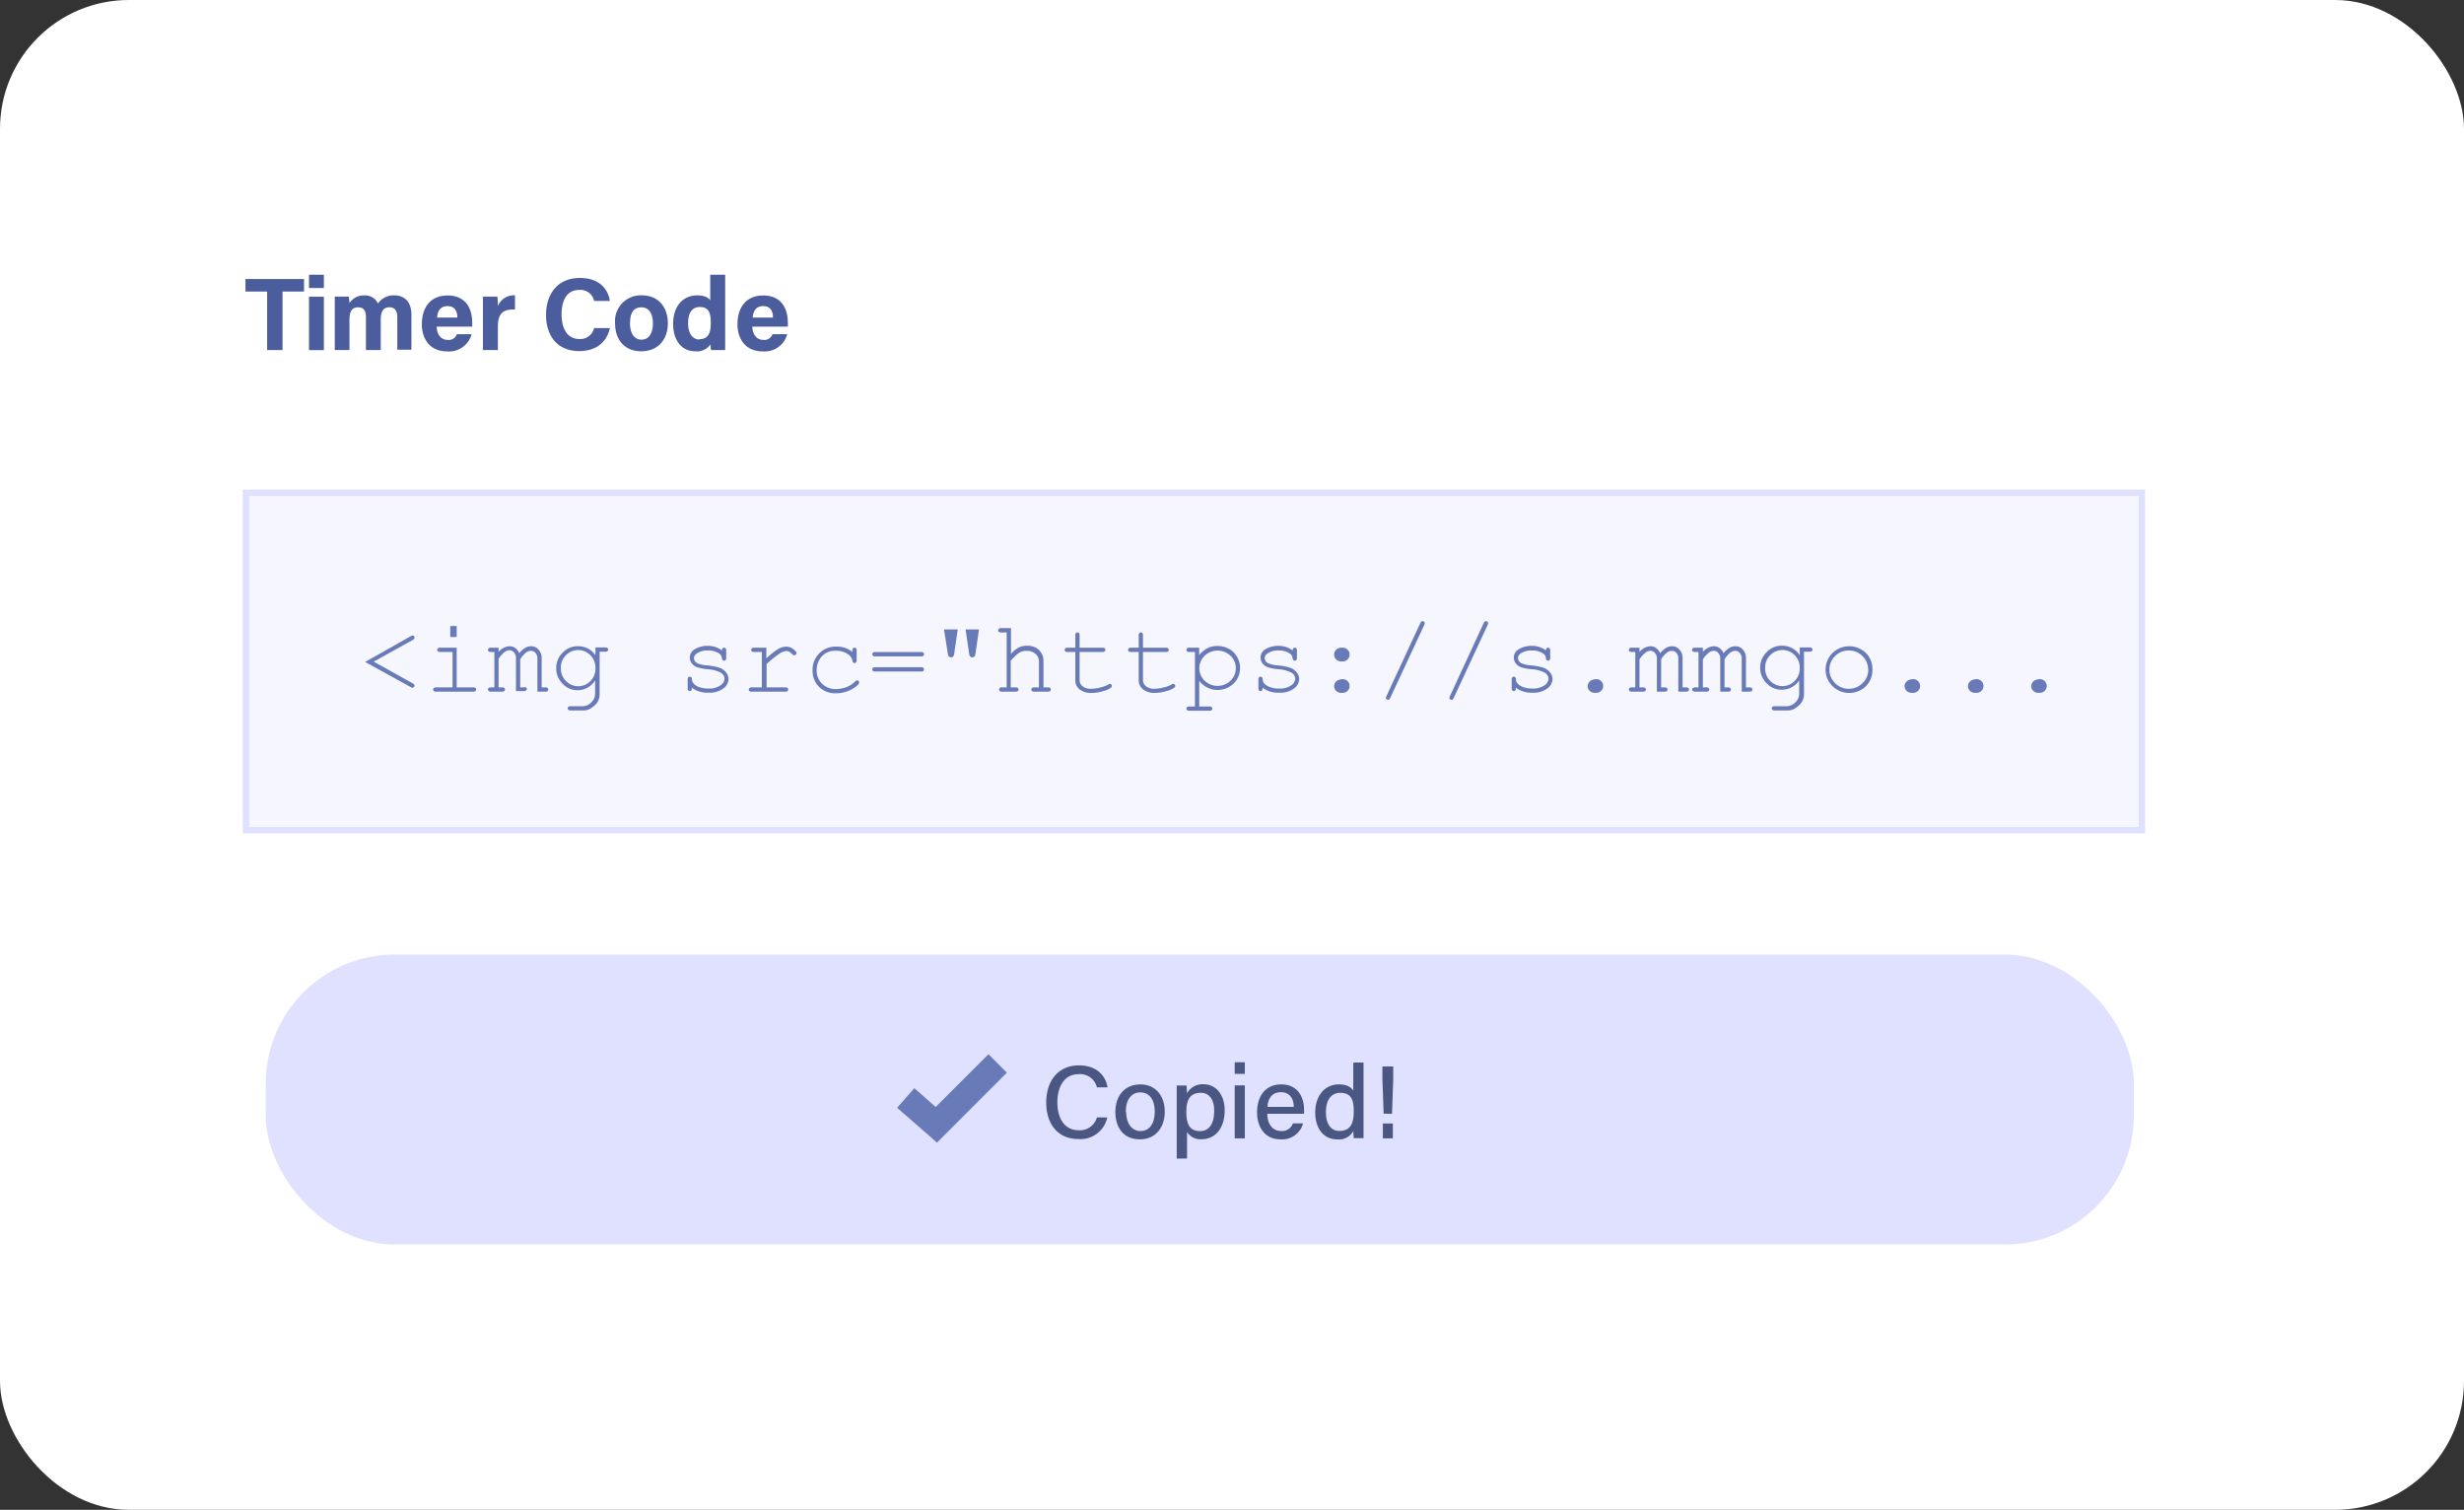 <svg id="_2" data-name="2" xmlns="http://www.w3.org/2000/svg" viewBox="0 0 382.52 234.38"><rect x="0" y="0" width="382.52" height="234.38" fill="#333333" stroke="none"/><defs><style>.cls-1{fill:#fff;}.cls-2{fill:#4b5d9c;}.cls-3{fill:#f5f6fe;}.cls-4{fill:#dfe1ff;}.cls-5{fill:#687ab8;}.cls-6{fill:#4a5783;}</style></defs><g id="Rectangle_516_copy_4" data-name="Rectangle 516 copy 4"><rect class="cls-1" width="382.52" height="234.38" rx="20"/></g><g id="Timer_Code" data-name="Timer Code"><path class="cls-2" d="M41.79,45.55H38.43V43.6h9.09v1.95H44.18v9.08H41.79Z" transform="translate(-0.32 -0.29)"/><path class="cls-2" d="M48.29,45V42.94H50.6V45Zm0,1.35H50.6v8.29H48.29Z" transform="translate(-0.32 -0.29)"/><path class="cls-2" d="M52.29,48.48c0-.72,0-1.42,0-2.14h2.19c0,.2.08.67.1,1a2.6,2.6,0,0,1,2.3-1.19A2.19,2.19,0,0,1,59,47.41a2.92,2.92,0,0,1,2.56-1.27c1.44,0,2.63.9,2.63,3v5.44H62V49.47c0-.75-.28-1.48-1.22-1.48s-1.35.64-1.35,1.9v4.74H57.13V49.55c0-.84-.21-1.55-1.19-1.55s-1.37.58-1.37,2v4.63H52.29Z" transform="translate(-0.32 -0.29)"/><path class="cls-2" d="M68.12,51c0,1,.53,2.05,1.66,2.05a1.33,1.33,0,0,0,1.46-.88h2.29a3.62,3.62,0,0,1-3.79,2.67c-2.74,0-3.93-2-3.93-4.21,0-2.61,1.33-4.47,4-4.47,2.83,0,3.81,2.07,3.81,4.13a3.94,3.94,0,0,1,0,.71Zm3.2-1.41c0-1-.4-1.78-1.52-1.78s-1.54.76-1.63,1.78Z" transform="translate(-0.32 -0.29)"/><path class="cls-2" d="M75.29,48.59c0-.83,0-1.55,0-2.25h2.25a13.3,13.3,0,0,1,.07,1.45,2.69,2.69,0,0,1,2.66-1.65v2.2c-1.67-.05-2.66.4-2.66,2.67v3.62H75.29Z" transform="translate(-0.32 -0.29)"/><path class="cls-2" d="M95,51.22c-.44,2.06-2,3.57-4.76,3.57-3.5,0-5.15-2.48-5.15-5.62s1.71-5.73,5.26-5.73c3,0,4.37,1.71,4.65,3.57H92.56a2.18,2.18,0,0,0-2.34-1.71c-2,0-2.72,1.77-2.72,3.79,0,1.86.66,3.83,2.79,3.83a2.19,2.19,0,0,0,2.26-1.7Z" transform="translate(-0.32 -0.29)"/><path class="cls-2" d="M104,50.47c0,2.51-1.51,4.35-4.13,4.35S95.81,53,95.81,50.51A4,4,0,0,1,100,46.14C102.42,46.14,104,47.87,104,50.47Zm-5.88,0c0,1.6.69,2.55,1.8,2.55s1.76-1,1.76-2.53S101.05,48,99.9,48,98.13,48.74,98.13,50.48Z" transform="translate(-0.32 -0.29)"/><path class="cls-2" d="M112.9,42.94v9.41c0,.76,0,1.53,0,2.28h-2.19a8,8,0,0,1-.11-.87,2.49,2.49,0,0,1-2.35,1.06c-2.1,0-3.43-1.68-3.43-4.27s1.41-4.41,3.76-4.41c1.2,0,1.84.44,2,.8v-4Zm-4,10c1.57,0,1.76-1.31,1.76-2.5,0-1.42-.2-2.49-1.71-2.49-1.2,0-1.81.94-1.81,2.51S107.81,53,108.94,53Z" transform="translate(-0.32 -0.29)"/><path class="cls-2" d="M117.12,51c0,1,.53,2.05,1.66,2.05a1.33,1.33,0,0,0,1.46-.88h2.29a3.62,3.62,0,0,1-3.79,2.67c-2.74,0-3.93-2-3.93-4.21,0-2.61,1.33-4.47,4-4.47,2.83,0,3.81,2.07,3.81,4.13a3.94,3.94,0,0,1,0,.71Zm3.2-1.41c0-1-.4-1.78-1.52-1.78s-1.54.76-1.63,1.78Z" transform="translate(-0.32 -0.29)"/></g><g id="field_with_code_copy_2" data-name="field with code copy 2"><g id="field"><rect class="cls-3" x="38.23" y="76.5" width="294.29" height="52.38"/><path class="cls-4" d="M332.33,77.29v51.38H39V77.29H332.33m1-1H38v53.38H333.33V76.29Z" transform="translate(-0.32 -0.29)"/></g><g id="_img_src_https:_s.mmgo..." data-name="&lt;img src=&quot;https://s.mmgo..."><path class="cls-5" d="M57,103.05l7.09-4a.66.66,0,0,1,.26-.1.34.34,0,0,1,.33.33c0,.13-.09.25-.27.35l-6.08,3.37,6.07,3.38c.18.1.27.21.27.34a.34.34,0,0,1-.33.33.57.57,0,0,1-.26-.1Z" transform="translate(-0.32 -0.29)"/><path class="cls-5" d="M71.22,100.84V107H73.8a.51.51,0,0,1,.34.09.3.3,0,0,1,.1.24.29.29,0,0,1-.1.23.51.51,0,0,1-.34.1H68a.5.5,0,0,1-.33-.1.29.29,0,0,1-.1-.23.3.3,0,0,1,.1-.24A.5.5,0,0,1,68,107h2.58V101.5H68.65a.51.51,0,0,1-.34-.09.3.3,0,0,1-.11-.23.37.37,0,0,1,.1-.25.54.54,0,0,1,.35-.09Zm0-3.37v1.7h-1v-1.7Z" transform="translate(-0.32 -0.29)"/><path class="cls-5" d="M77.72,100.84v.66a2.38,2.38,0,0,1,1.68-.89,1.49,1.49,0,0,1,.89.27,2,2,0,0,1,.64.81,3.63,3.63,0,0,1,.89-.81,1.74,1.74,0,0,1,.9-.27,1.47,1.47,0,0,1,1.14.46,1.85,1.85,0,0,1,.55,1.29V107H85a.5.5,0,0,1,.33.09.3.3,0,0,1,.1.24.29.29,0,0,1-.1.23.5.5,0,0,1-.33.1H83.75v-5.18a1.18,1.18,0,0,0-.3-.83.93.93,0,0,0-.7-.33,1.35,1.35,0,0,0-.76.27,3.65,3.65,0,0,0-.91,1.06V107h.55A.51.51,0,0,1,82,107a.33.33,0,0,1,.1.24.33.33,0,0,1-.1.23.51.51,0,0,1-.34.1H80.42v-5.14a1.21,1.21,0,0,0-.31-.86.92.92,0,0,0-.69-.34,1.27,1.27,0,0,0-.7.23,4.08,4.08,0,0,0-1,1.1V107h.56a.48.48,0,0,1,.33.09.3.3,0,0,1,.11.24.3.3,0,0,1-.11.23.48.48,0,0,1-.33.1H76.51a.48.48,0,0,1-.33-.1.3.3,0,0,1-.11-.23.3.3,0,0,1,.11-.24.48.48,0,0,1,.33-.09h.56V101.5h-.56a.48.48,0,0,1-.33-.09.3.3,0,0,1-.11-.24.32.32,0,0,1,.11-.24.48.48,0,0,1,.33-.09Z" transform="translate(-0.32 -0.29)"/><path class="cls-5" d="M92.76,102v-1.2H94.3a.48.48,0,0,1,.33.09.34.34,0,0,1,.11.25.3.3,0,0,1-.11.23.48.48,0,0,1-.33.09h-.89v6.56a2.36,2.36,0,0,1-.28,1.17,2.44,2.44,0,0,1-.62.71,3.43,3.43,0,0,1-.8.53,2.54,2.54,0,0,1-1,.15H88.89a.48.48,0,0,1-.33-.09.32.32,0,0,1,0-.48.48.48,0,0,1,.33-.09h1.88a1.89,1.89,0,0,0,1-.3,2.35,2.35,0,0,0,.77-.87,1.86,1.86,0,0,0,.17-.83v-2A3.23,3.23,0,0,1,90,107.44a3.13,3.13,0,0,1-2.33-1,3.32,3.32,0,0,1-1-2.42,3.28,3.28,0,0,1,1-2.41,3.13,3.13,0,0,1,2.33-1A3.22,3.22,0,0,1,92.76,102Zm0,2a2.69,2.69,0,0,0-.79-2,2.64,2.64,0,0,0-3.79,0,2.65,2.65,0,0,0-.79,2,2.69,2.69,0,0,0,.79,2A2.64,2.64,0,0,0,92,106,2.73,2.73,0,0,0,92.76,104Z" transform="translate(-0.32 -0.29)"/><path class="cls-5" d="M112.4,101.27a.5.5,0,0,1,.09-.33.31.31,0,0,1,.24-.1.3.3,0,0,1,.24.1.53.53,0,0,1,.09.35v1.12a.51.51,0,0,1-.09.34.33.33,0,0,1-.24.1.29.29,0,0,1-.22-.09.4.4,0,0,1-.11-.28,1,1,0,0,0-.48-.77,3,3,0,0,0-1.7-.44,2.85,2.85,0,0,0-1.71.45.92.92,0,0,0-.46.75.91.91,0,0,0,.54.78,4.32,4.32,0,0,0,1.43.33,9.42,9.42,0,0,1,1.9.34,2.3,2.3,0,0,1,1.12.76,1.67,1.67,0,0,1,.38,1,1.88,1.88,0,0,1-.81,1.49,3.65,3.65,0,0,1-2.36.65,4,4,0,0,1-2.55-.79,1.23,1.23,0,0,1,0,.35.33.33,0,0,1-.11.13.3.3,0,0,1-.18.06.3.3,0,0,1-.24-.11.48.48,0,0,1-.09-.33v-1.35a.51.51,0,0,1,.09-.34.3.3,0,0,1,.24-.1.29.29,0,0,1,.23.1.33.33,0,0,1,.1.26,1,1,0,0,0,.18.6,1.92,1.92,0,0,0,.87.62,3.76,3.76,0,0,0,1.47.25,3.09,3.09,0,0,0,1.9-.48,1.31,1.31,0,0,0,.63-1,1.09,1.09,0,0,0-.63-1,4.86,4.86,0,0,0-1.87-.5,7.74,7.74,0,0,1-1.75-.32,1.86,1.86,0,0,1-.83-.61,1.46,1.46,0,0,1-.3-.88,1.51,1.51,0,0,1,.83-1.34,3.78,3.78,0,0,1,2-.49A3.52,3.52,0,0,1,112.4,101.27Z" transform="translate(-0.32 -0.29)"/><path class="cls-5" d="M119.29,100.84v1.66A11.09,11.09,0,0,1,121.2,101a2.61,2.61,0,0,1,1.18-.33,1.76,1.76,0,0,1,1.09.39c.34.26.5.46.5.6a.32.32,0,0,1-.09.24.33.33,0,0,1-.25.1.25.25,0,0,1-.13,0,.7.7,0,0,1-.21-.17,2.22,2.22,0,0,0-.47-.38,1,1,0,0,0-.4-.1,2.23,2.23,0,0,0-1,.35,15.6,15.6,0,0,0-2.09,1.68V107h2.9a.54.54,0,0,1,.35.09.33.33,0,0,1,.1.24.33.33,0,0,1-.1.23.54.54,0,0,1-.35.1H117a.5.5,0,0,1-.33-.09.29.29,0,0,1-.1-.23.32.32,0,0,1,.09-.23A.51.51,0,0,1,117,107h1.59V101.5h-1.21a.51.51,0,0,1-.34-.09.33.33,0,0,1-.1-.24.31.31,0,0,1,.1-.24.5.5,0,0,1,.34-.09Z" transform="translate(-0.32 -0.29)"/><path class="cls-5" d="M132.65,101.5v-.21a.53.53,0,0,1,.09-.35.31.31,0,0,1,.24-.1.3.3,0,0,1,.24.1.53.53,0,0,1,.09.35v1.48a.5.5,0,0,1-.09.34.3.3,0,0,1-.24.11.29.29,0,0,1-.22-.09.47.47,0,0,1-.11-.31,1.55,1.55,0,0,0-.73-1,3.09,3.09,0,0,0-1.84-.5,2.73,2.73,0,0,0-2.22.91,3.23,3.23,0,0,0-.76,2.1,2.82,2.82,0,0,0,.84,2.1,3,3,0,0,0,2.16.83,4.85,4.85,0,0,0,1.56-.28,3.83,3.83,0,0,0,1.43-.91.5.5,0,0,1,.29-.16.31.31,0,0,1,.32.32c0,.22-.27.5-.79.85a5.13,5.13,0,0,1-2.84.83,3.5,3.5,0,0,1-2.6-1,3.45,3.45,0,0,1-1-2.56,3.56,3.56,0,0,1,3.67-3.68A3.74,3.74,0,0,1,132.65,101.5Z" transform="translate(-0.32 -0.29)"/><path class="cls-5" d="M143.33,102.18h-7.15a.46.46,0,0,1-.34-.1.3.3,0,0,1-.1-.24.29.29,0,0,1,.1-.23.46.46,0,0,1,.34-.1h7.15a.46.46,0,0,1,.34.1.3.3,0,0,1,.1.24.29.29,0,0,1-.1.23A.46.46,0,0,1,143.33,102.18Zm0,2.35h-7.15a.51.51,0,0,1-.34-.09.34.34,0,0,1,0-.48.51.51,0,0,1,.34-.09h7.15a.51.51,0,0,1,.34.09.34.34,0,0,1,0,.48A.51.51,0,0,1,143.33,104.53Z" transform="translate(-0.32 -0.29)"/><path class="cls-5" d="M146.87,98H149l-.55,3.79a.75.75,0,0,1-.17.42.45.45,0,0,1-.32.12.44.44,0,0,1-.32-.12.68.68,0,0,1-.17-.42Zm3.35,0h2.08l-.55,3.79a.75.75,0,0,1-.17.42.43.43,0,0,1-.31.12.45.45,0,0,1-.33-.12.69.69,0,0,1-.16-.42Z" transform="translate(-0.32 -0.29)"/><path class="cls-5" d="M157.27,97.8v4a4.42,4.42,0,0,1,1.2-1,3,3,0,0,1,1.29-.27,2.87,2.87,0,0,1,1.3.27,2.32,2.32,0,0,1,.89.82,2.17,2.17,0,0,1,.36,1.18V107H163a.48.48,0,0,1,.34.09.3.3,0,0,1,.1.24.29.29,0,0,1-.1.23.47.47,0,0,1-.34.1h-2.13a.51.51,0,0,1-.34-.1.29.29,0,0,1-.1-.23.3.3,0,0,1,.1-.24.51.51,0,0,1,.34-.09h.74v-4a1.53,1.53,0,0,0-.52-1.19,2,2,0,0,0-1.42-.48,2.15,2.15,0,0,0-1.23.35,9.1,9.1,0,0,0-1.21,1.18V107H158a.51.51,0,0,1,.34.09.3.3,0,0,1,.1.24.29.29,0,0,1-.1.23.51.51,0,0,1-.34.1h-2.14a.48.48,0,0,1-.33-.1.29.29,0,0,1-.1-.23.3.3,0,0,1,.1-.24.48.48,0,0,1,.33-.09h.74V98.47h-.88a.48.48,0,0,1-.33-.1.3.3,0,0,1-.11-.24.3.3,0,0,1,.11-.23.44.44,0,0,1,.33-.1Z" transform="translate(-0.32 -0.29)"/><path class="cls-5" d="M167.92,100.84h3.57a.5.5,0,0,1,.33.09.33.33,0,0,1,.1.25.29.29,0,0,1-.1.23.5.5,0,0,1-.33.09h-3.57v4.37a1.2,1.2,0,0,0,.46.95,2,2,0,0,0,1.34.39,6,6,0,0,0,1.44-.2,4.74,4.74,0,0,0,1.2-.45.5.5,0,0,1,.26-.1.28.28,0,0,1,.22.1.32.32,0,0,1,.09.23.28.28,0,0,1-.1.21,3.15,3.15,0,0,1-1.21.56,6.26,6.26,0,0,1-1.85.3,2.85,2.85,0,0,1-1.83-.54,1.75,1.75,0,0,1-.68-1.45V101.5h-1.21a.51.51,0,0,1-.34-.09.33.33,0,0,1-.1-.24.35.35,0,0,1,.1-.24.51.51,0,0,1,.34-.09h1.21V98.9a.48.48,0,0,1,.09-.33.31.31,0,0,1,.24-.1.3.3,0,0,1,.24.1.48.48,0,0,1,.09.33Z" transform="translate(-0.32 -0.29)"/><path class="cls-5" d="M177.76,100.84h3.57a.5.5,0,0,1,.33.09.33.33,0,0,1,.1.25.29.29,0,0,1-.1.23.5.5,0,0,1-.33.09h-3.57v4.37a1.2,1.2,0,0,0,.46.95,2,2,0,0,0,1.34.39A6,6,0,0,0,181,107a4.74,4.74,0,0,0,1.2-.45.5.5,0,0,1,.26-.1.28.28,0,0,1,.22.1.32.32,0,0,1,.09.23.28.28,0,0,1-.1.21,3.15,3.15,0,0,1-1.21.56,6.26,6.26,0,0,1-1.85.3,2.85,2.85,0,0,1-1.83-.54,1.75,1.75,0,0,1-.68-1.45V101.5h-1.21a.51.51,0,0,1-.34-.09.33.33,0,0,1-.1-.24.35.35,0,0,1,.1-.24.51.51,0,0,1,.34-.09h1.21V98.9a.48.48,0,0,1,.09-.33.31.31,0,0,1,.24-.1.3.3,0,0,1,.24.1.48.48,0,0,1,.09.33Z" transform="translate(-0.32 -0.29)"/><path class="cls-5" d="M186.48,100.84V102a4.14,4.14,0,0,1,1.26-1.07,3.26,3.26,0,0,1,1.58-.36,3.66,3.66,0,0,1,1.79.45,3.14,3.14,0,0,1,1.27,1.26,3.46,3.46,0,0,1,.45,1.7,3.31,3.31,0,0,1-1,2.42,3.58,3.58,0,0,1-5.34-.43v4h1.59a.51.51,0,0,1,.34.09.28.28,0,0,1,.1.23.3.3,0,0,1-.1.24.51.51,0,0,1-.34.09h-3.13a.51.51,0,0,1-.34-.09.33.33,0,0,1-.1-.24.31.31,0,0,1,.1-.23.51.51,0,0,1,.34-.09h.88V101.5h-.88a.51.51,0,0,1-.34-.09.33.33,0,0,1-.1-.24.35.35,0,0,1,.1-.24.51.51,0,0,1,.34-.09Zm5.69,3.18a2.62,2.62,0,0,0-.83-1.94,2.91,2.91,0,0,0-4,0,2.69,2.69,0,0,0,0,3.89,2.91,2.91,0,0,0,4,0A2.64,2.64,0,0,0,192.17,104Z" transform="translate(-0.32 -0.29)"/><path class="cls-5" d="M201,101.27a.5.5,0,0,1,.09-.33.31.31,0,0,1,.24-.1.3.3,0,0,1,.24.1.53.53,0,0,1,.09.35v1.12a.51.51,0,0,1-.09.34.33.33,0,0,1-.24.1.32.32,0,0,1-.23-.09.46.46,0,0,1-.1-.28,1,1,0,0,0-.49-.77,2.94,2.94,0,0,0-1.69-.44,2.83,2.83,0,0,0-1.71.45.92.92,0,0,0-.46.75.91.91,0,0,0,.54.78,4.32,4.32,0,0,0,1.43.33,9.15,9.15,0,0,1,1.89.34,2.29,2.29,0,0,1,1.13.76,1.66,1.66,0,0,1,.37,1,1.87,1.87,0,0,1-.8,1.49,3.65,3.65,0,0,1-2.36.65,4,4,0,0,1-2.55-.79,1.23,1.23,0,0,1,0,.35.33.33,0,0,1-.11.13.32.32,0,0,1-.18.06.3.3,0,0,1-.24-.11.48.48,0,0,1-.09-.33v-1.35a.51.51,0,0,1,.09-.34.3.3,0,0,1,.24-.1.29.29,0,0,1,.23.1.33.33,0,0,1,.1.26,1,1,0,0,0,.18.6,1.92,1.92,0,0,0,.87.62,3.76,3.76,0,0,0,1.47.25,3.09,3.09,0,0,0,1.9-.48,1.31,1.31,0,0,0,.63-1,1.09,1.09,0,0,0-.63-1,4.86,4.86,0,0,0-1.87-.5,7.74,7.74,0,0,1-1.75-.32,1.81,1.81,0,0,1-.83-.61,1.46,1.46,0,0,1-.3-.88,1.51,1.51,0,0,1,.83-1.34,3.78,3.78,0,0,1,2-.49A3.52,3.52,0,0,1,201,101.27Z" transform="translate(-0.32 -0.29)"/><path class="cls-5" d="M208.49,100.84h.29a1,1,0,0,1,.75.31,1.06,1.06,0,0,1,.31.75,1,1,0,0,1-.32.76,1.05,1.05,0,0,1-.74.31h-.29a1.08,1.08,0,0,1-1.06-1.06,1.08,1.08,0,0,1,1.06-1.07Zm0,4.88h.29a1.06,1.06,0,0,1,1.06,1.06,1.06,1.06,0,0,1-1.06,1.06h-.29a1.06,1.06,0,0,1-1.06-1,1.08,1.08,0,0,1,1.06-1.07Z" transform="translate(-0.32 -0.29)"/><path class="cls-5" d="M221.42,97.32l-5.28,11.32c-.09.19-.2.29-.34.29a.33.33,0,0,1-.23-.1.3.3,0,0,1-.1-.22.54.54,0,0,1,.08-.25L220.82,97a.68.68,0,0,1,.16-.23.33.33,0,0,1,.19-.06.33.33,0,0,1,.23.1.3.3,0,0,1,.1.22A.76.76,0,0,1,221.42,97.32Z" transform="translate(-0.32 -0.29)"/><path class="cls-5" d="M231.26,97.32,226,108.64c-.09.19-.2.29-.34.29a.33.33,0,0,1-.23-.1.3.3,0,0,1-.1-.22.54.54,0,0,1,.08-.25L230.66,97a.68.68,0,0,1,.16-.23.33.33,0,0,1,.19-.06.33.33,0,0,1,.23.1.3.3,0,0,1,.1.22A.76.76,0,0,1,231.26,97.32Z" transform="translate(-0.32 -0.29)"/><path class="cls-5" d="M240.32,101.27a.5.5,0,0,1,.09-.33.31.31,0,0,1,.24-.1.3.3,0,0,1,.24.1.53.53,0,0,1,.09.35v1.12a.51.51,0,0,1-.09.34.33.33,0,0,1-.24.1.28.28,0,0,1-.22-.09.4.4,0,0,1-.11-.28,1,1,0,0,0-.48-.77,3,3,0,0,0-1.7-.44,2.85,2.85,0,0,0-1.71.45.92.92,0,0,0-.46.75.91.91,0,0,0,.54.78,4.32,4.32,0,0,0,1.43.33,9.42,9.42,0,0,1,1.9.34,2.3,2.3,0,0,1,1.12.76,1.67,1.67,0,0,1,.38,1,1.88,1.88,0,0,1-.81,1.49,3.65,3.65,0,0,1-2.36.65,4,4,0,0,1-2.55-.79,1.23,1.23,0,0,1,0,.35.33.33,0,0,1-.11.13.3.3,0,0,1-.18.06.3.3,0,0,1-.24-.11.48.48,0,0,1-.09-.33v-1.35a.51.51,0,0,1,.09-.34.3.3,0,0,1,.24-.1.29.29,0,0,1,.23.1.33.33,0,0,1,.1.26,1,1,0,0,0,.18.6,1.92,1.92,0,0,0,.87.62,3.76,3.76,0,0,0,1.47.25,3.09,3.09,0,0,0,1.9-.48,1.31,1.31,0,0,0,.63-1,1.09,1.09,0,0,0-.63-1,4.86,4.86,0,0,0-1.87-.5,7.74,7.74,0,0,1-1.75-.32,1.81,1.81,0,0,1-.83-.61,1.46,1.46,0,0,1-.3-.88,1.51,1.51,0,0,1,.83-1.34,3.78,3.78,0,0,1,2-.49A3.52,3.52,0,0,1,240.32,101.27Z" transform="translate(-0.32 -0.29)"/><path class="cls-5" d="M247.85,105.72h.29a1.06,1.06,0,0,1,1.06,1.06,1.06,1.06,0,0,1-1.06,1.06h-.29a1.06,1.06,0,0,1-1.06-1,1.08,1.08,0,0,1,1.06-1.07Z" transform="translate(-0.32 -0.29)"/><path class="cls-5" d="M254.84,100.84v.66a2.38,2.38,0,0,1,1.68-.89,1.49,1.49,0,0,1,.89.27,2,2,0,0,1,.64.81,3.63,3.63,0,0,1,.89-.81,1.74,1.74,0,0,1,.9-.27,1.47,1.47,0,0,1,1.14.46,1.85,1.85,0,0,1,.55,1.29V107h.56a.5.5,0,0,1,.33.09.3.3,0,0,1,.1.24.29.29,0,0,1-.1.23.5.5,0,0,1-.33.1h-1.22v-5.18a1.18,1.18,0,0,0-.3-.83.93.93,0,0,0-.7-.33,1.35,1.35,0,0,0-.76.27,3.65,3.65,0,0,0-.91,1.06V107h.55a.51.51,0,0,1,.34.09.33.33,0,0,1,.1.24.33.33,0,0,1-.1.23.51.51,0,0,1-.34.1h-1.21v-5.14a1.21,1.21,0,0,0-.31-.86.92.92,0,0,0-.69-.34,1.27,1.27,0,0,0-.7.23,4.08,4.08,0,0,0-1,1.1V107h.56a.48.48,0,0,1,.33.09.3.3,0,0,1,.11.24.3.3,0,0,1-.11.23.48.48,0,0,1-.33.1h-1.77a.48.48,0,0,1-.33-.1.3.3,0,0,1-.11-.23.3.3,0,0,1,.11-.24.48.48,0,0,1,.33-.09h.56V101.5h-.56a.48.48,0,0,1-.33-.09.3.3,0,0,1-.11-.24.32.32,0,0,1,.11-.24.48.48,0,0,1,.33-.09Z" transform="translate(-0.32 -0.29)"/><path class="cls-5" d="M264.68,100.84v.66a2.38,2.38,0,0,1,1.68-.89,1.49,1.49,0,0,1,.89.27,2,2,0,0,1,.64.81,3.63,3.63,0,0,1,.89-.81,1.74,1.74,0,0,1,.9-.27,1.47,1.47,0,0,1,1.14.46,1.85,1.85,0,0,1,.55,1.29V107h.56a.5.5,0,0,1,.33.09.3.3,0,0,1,.1.24.29.29,0,0,1-.1.23.5.5,0,0,1-.33.1h-1.22v-5.18a1.18,1.18,0,0,0-.3-.83.93.93,0,0,0-.7-.33,1.35,1.35,0,0,0-.76.27,3.65,3.65,0,0,0-.91,1.06V107h.55a.51.51,0,0,1,.34.09.33.33,0,0,1,.1.24.33.33,0,0,1-.1.23.51.51,0,0,1-.34.1h-1.21v-5.14a1.21,1.21,0,0,0-.31-.86.92.92,0,0,0-.69-.34,1.27,1.27,0,0,0-.7.23,4.08,4.08,0,0,0-1,1.1V107h.56a.48.48,0,0,1,.33.09.3.3,0,0,1,.11.24.3.3,0,0,1-.11.23.48.48,0,0,1-.33.1h-1.77a.48.48,0,0,1-.33-.1.3.3,0,0,1-.11-.23.3.3,0,0,1,.11-.24.48.48,0,0,1,.33-.09H264V101.5h-.56a.48.48,0,0,1-.33-.09.3.3,0,0,1-.11-.24.32.32,0,0,1,.11-.24.48.48,0,0,1,.33-.09Z" transform="translate(-0.32 -0.29)"/><path class="cls-5" d="M279.72,102v-1.2h1.54a.48.48,0,0,1,.33.09.34.34,0,0,1,.11.25.3.3,0,0,1-.11.23.48.48,0,0,1-.33.09h-.88v6.56a2.36,2.36,0,0,1-.29,1.17,2.44,2.44,0,0,1-.62.71,3.43,3.43,0,0,1-.8.53,2.54,2.54,0,0,1-1,.15h-1.86a.48.48,0,0,1-.33-.09.32.32,0,0,1,0-.48.48.48,0,0,1,.33-.09h1.88a1.89,1.89,0,0,0,1-.3,2.35,2.35,0,0,0,.77-.87,1.86,1.86,0,0,0,.17-.83v-2a3.23,3.23,0,0,1-2.72,1.44,3.13,3.13,0,0,1-2.33-1,3.32,3.32,0,0,1-1-2.42,3.28,3.28,0,0,1,1-2.41,3.13,3.13,0,0,1,2.33-1A3.22,3.22,0,0,1,279.72,102Zm0,2a2.69,2.69,0,0,0-.79-2,2.64,2.64,0,0,0-3.79,0,2.65,2.65,0,0,0-.79,2,2.69,2.69,0,0,0,.79,2,2.64,2.64,0,0,0,3.79,0A2.73,2.73,0,0,0,279.72,104Z" transform="translate(-0.32 -0.29)"/><path class="cls-5" d="M291,104.24A3.49,3.49,0,0,1,290,106.8a3.72,3.72,0,0,1-5.2,0,3.61,3.61,0,0,1,0-5.13,3.72,3.72,0,0,1,5.2,0A3.5,3.5,0,0,1,291,104.24Zm-.66,0a2.87,2.87,0,0,0-.88-2.1,2.93,2.93,0,0,0-2.13-.87,2.9,2.9,0,0,0-2.13.87,2.93,2.93,0,0,0,0,4.19,2.87,2.87,0,0,0,2.13.88,2.93,2.93,0,0,0,2.13-.87A2.87,2.87,0,0,0,290.36,104.24Z" transform="translate(-0.32 -0.29)"/><path class="cls-5" d="M297.05,105.72h.29a1.06,1.06,0,0,1,1.06,1.06,1.06,1.06,0,0,1-1.06,1.06h-.29a1.06,1.06,0,0,1-1.06-1,1.08,1.08,0,0,1,1.06-1.07Z" transform="translate(-0.32 -0.29)"/><path class="cls-5" d="M306.89,105.72h.29a1.06,1.06,0,0,1,1.06,1.06,1.06,1.06,0,0,1-1.06,1.06h-.29a1.06,1.06,0,0,1-1.06-1,1.08,1.08,0,0,1,1.06-1.07Z" transform="translate(-0.32 -0.29)"/><path class="cls-5" d="M316.73,105.72H317a1.06,1.06,0,0,1,1.06,1.06,1.06,1.06,0,0,1-1.06,1.06h-.29a1.06,1.06,0,0,1-1.06-1,1.08,1.08,0,0,1,1.06-1.07Z" transform="translate(-0.32 -0.29)"/></g></g><g id="btnCopied_copy_2" data-name="btnCopied! copy 2"><g id="Rounded_Rectangle_1" data-name="Rounded Rectangle 1"><rect class="cls-4" x="41.26" y="148.19" width="290" height="45" rx="20"/></g><g id="icon_and_text" data-name="icon and text"><g id="Copied_" data-name="Copied!"><path class="cls-6" d="M172.22,173.76a4.25,4.25,0,0,1-4.48,3.35c-3.36,0-5-2.51-5-5.67s1.68-5.76,5.1-5.76c2.69,0,4.12,1.55,4.42,3.41h-1.65a2.68,2.68,0,0,0-2.83-2.05c-2.37,0-3.31,2.15-3.31,4.36s.89,4.35,3.37,4.35a2.74,2.74,0,0,0,2.77-2Z" transform="translate(-0.32 -0.29)"/><path class="cls-6" d="M181.14,172.87c0,2.38-1.36,4.29-3.87,4.29s-3.8-1.81-3.8-4.26,1.41-4.27,3.89-4.27C179.65,168.63,181.14,170.32,181.14,172.87Zm-6,0c0,1.75.85,3,2.24,3s2.21-1.17,2.21-3-.8-3-2.24-3S175.09,171.06,175.09,172.88Z" transform="translate(-0.32 -0.29)"/><path class="cls-6" d="M183,180.15V170.8c0-.67,0-1.34,0-2h1.52a12,12,0,0,1,.06,1.23,2.76,2.76,0,0,1,2.6-1.42c1.88,0,3.26,1.57,3.26,4.05,0,2.91-1.58,4.48-3.55,4.48A2.43,2.43,0,0,1,184.6,176v4.13Zm3.73-10.21c-1.61,0-2.24,1-2.24,2.94s.53,3,2.13,3c1.44,0,2.19-1.17,2.19-3.11C188.84,171.06,188.09,169.94,186.76,169.94Z" transform="translate(-0.32 -0.29)"/><path class="cls-6" d="M192,167v-1.81h1.57V167Zm0,1.78h1.57V177H192Z" transform="translate(-0.32 -0.29)"/><path class="cls-6" d="M197.06,173.19c0,1.54.78,2.67,2.11,2.67a1.76,1.76,0,0,0,1.86-1.18h1.58a3.35,3.35,0,0,1-3.49,2.48c-2.57,0-3.65-2.07-3.65-4.18,0-2.45,1.24-4.35,3.75-4.35,2.66,0,3.54,2.09,3.54,3.89a3.66,3.66,0,0,1,0,.67Zm4.11-1.07c0-1.27-.64-2.28-2-2.28s-2,.95-2.09,2.28Z" transform="translate(-0.32 -0.29)"/><path class="cls-6" d="M212,165.23v9.45c0,.75,0,1.5,0,2.29h-1.53c0-.23-.06-.8-.06-1.11a2.51,2.51,0,0,1-2.51,1.3c-2.1,0-3.4-1.7-3.4-4.18s1.4-4.35,3.67-4.35c1.38,0,2,.54,2.24,1v-4.39Zm-3.73,10.62c1.84,0,2.21-1.38,2.21-3.06s-.34-2.85-2.1-2.85c-1.39,0-2.22,1.09-2.22,3S207,175.85,208.22,175.85Z" transform="translate(-0.32 -0.29)"/><path class="cls-6" d="M215.12,173.17l-.19-5.38v-1.95h1.68v2l-.19,5.36ZM215,177v-2.3h1.55V177Z" transform="translate(-0.32 -0.29)"/></g><g id="iconCheckmark_copy_Image" data-name="iconCheckmark copy Image"><polygon class="cls-5" points="153.46 163.65 145.26 171.85 143.45 170.25 141.94 168.93 139.27 171.97 140.8 173.3 144.04 176.13 145.45 177.38 156.31 166.52 153.46 163.65"/></g></g></g></svg>